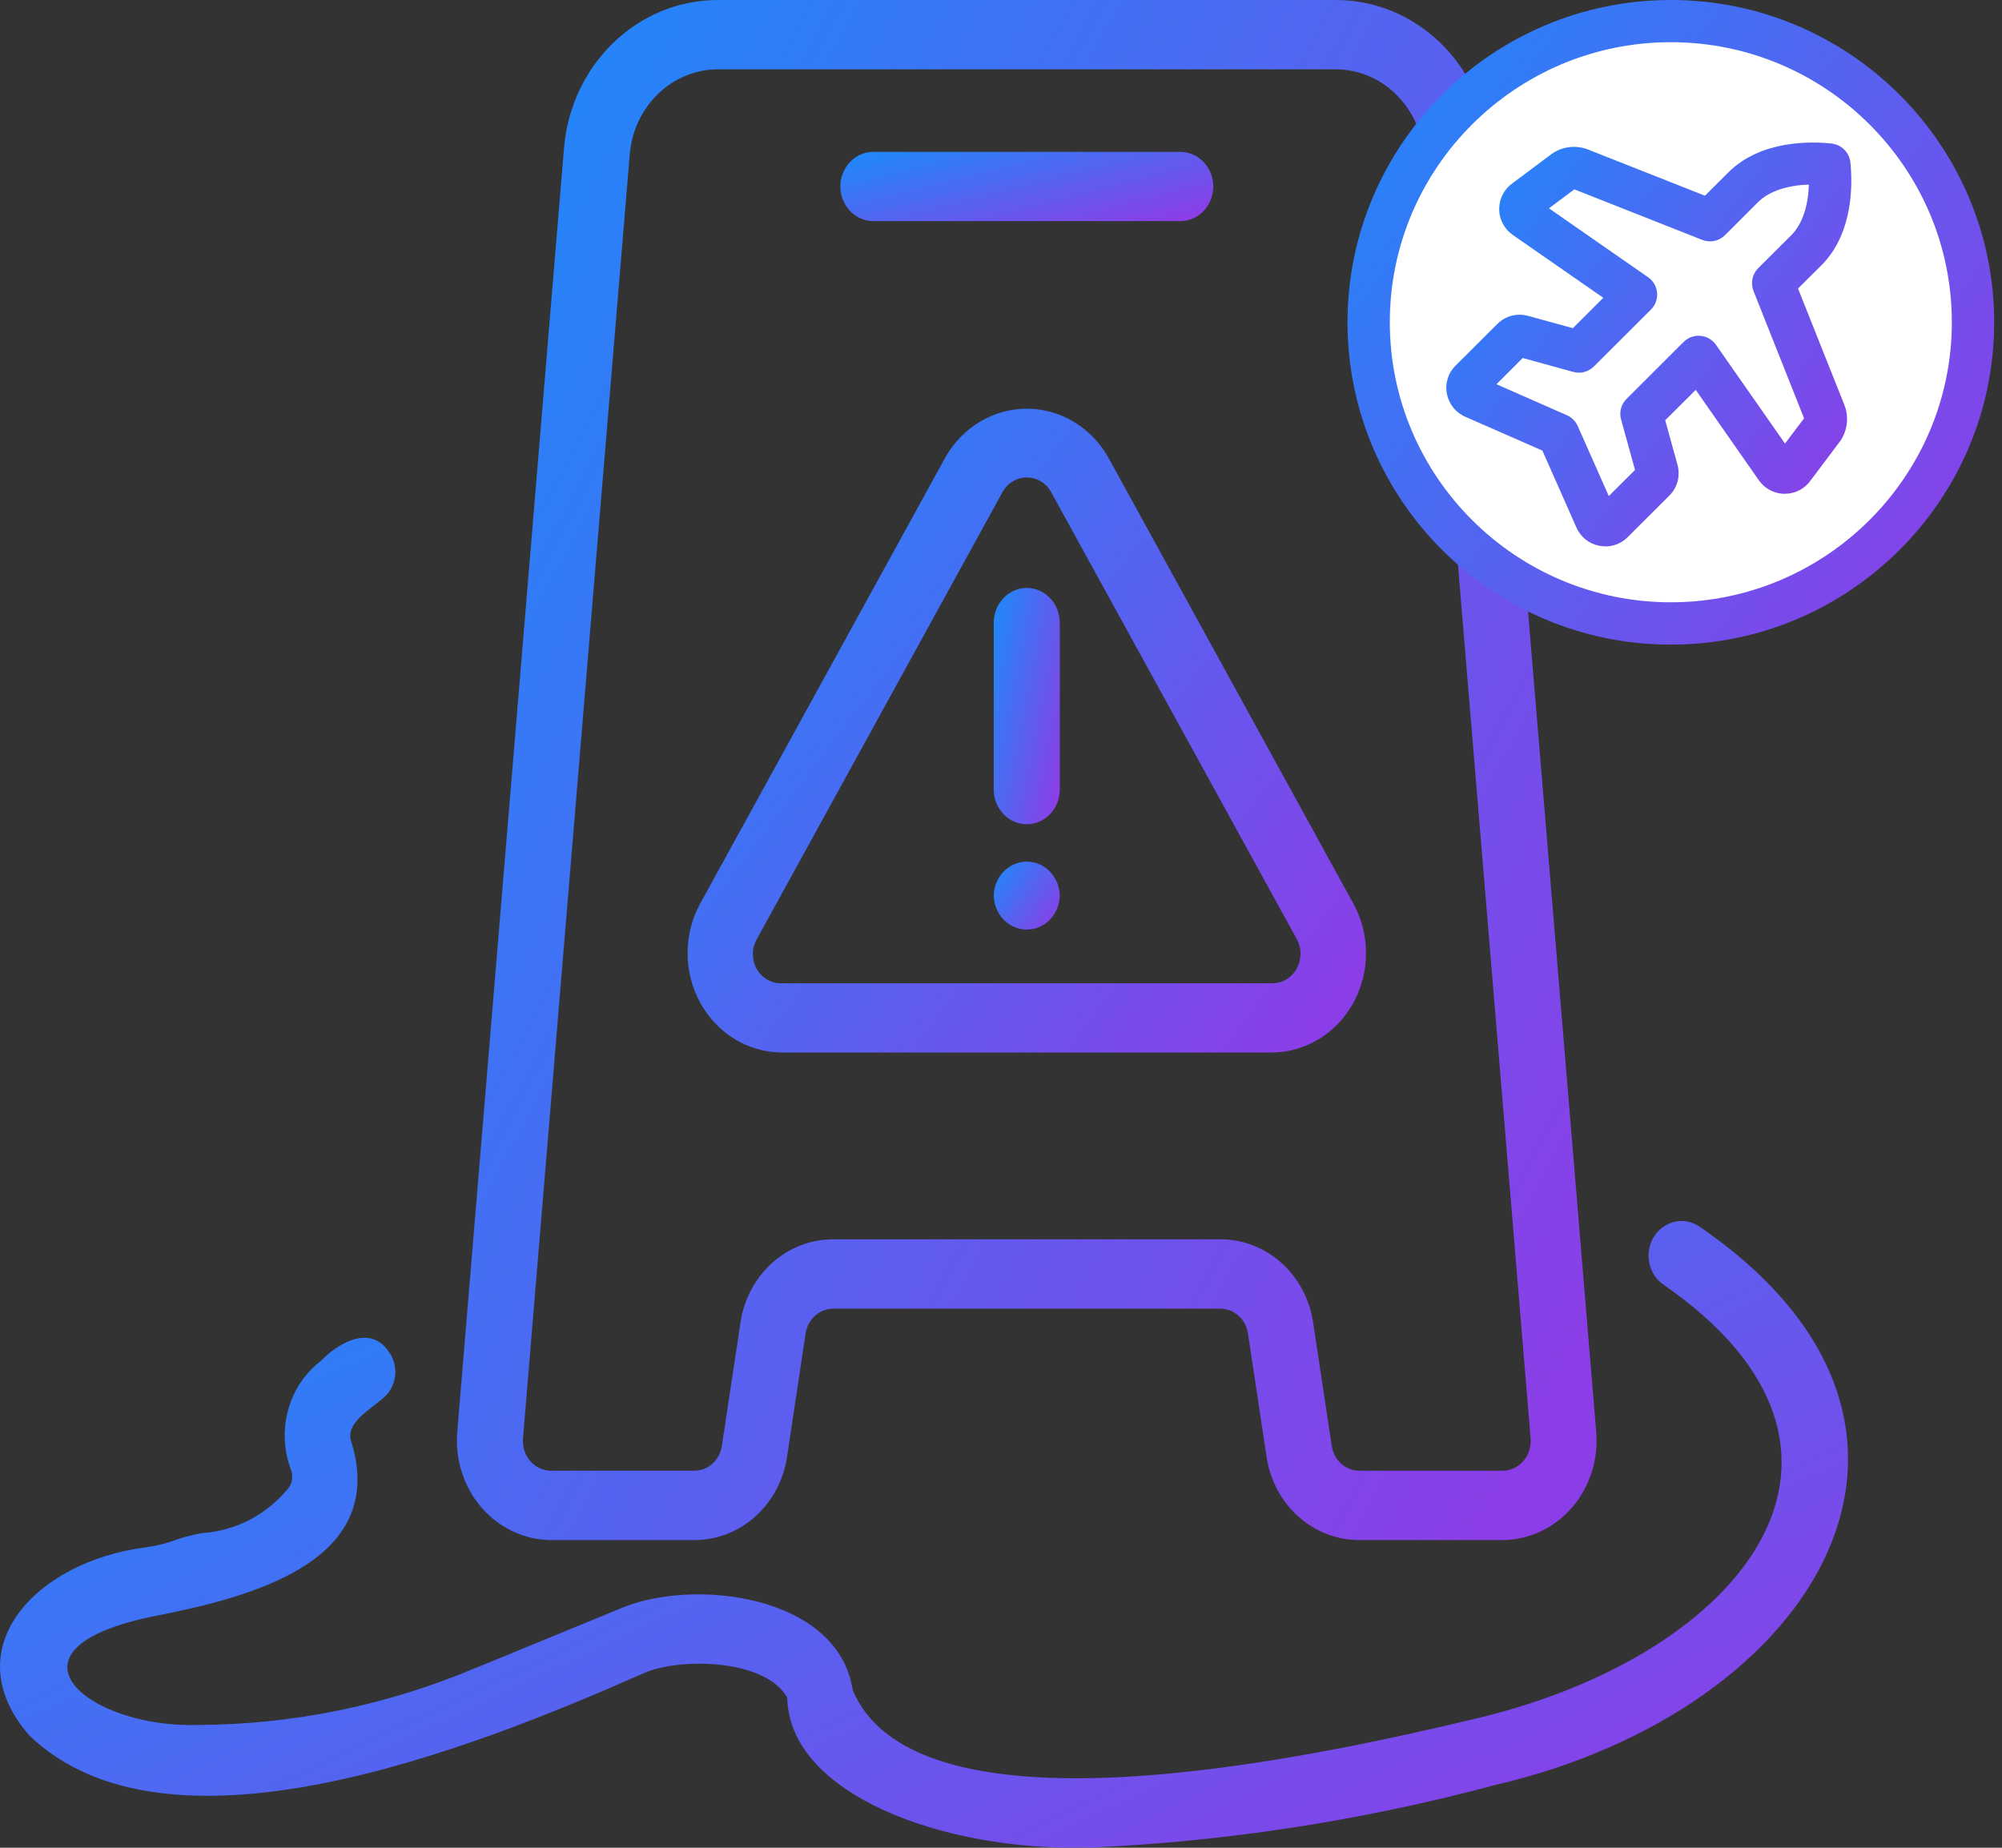 <svg width="52" height="48" viewBox="0 0 52 48" fill="none" xmlns="http://www.w3.org/2000/svg">
<rect x="0" y="0" width="52" height="48" fill="#333333" stroke="none"/>
<path d="M14.312 40.007H18.03H18.028C19.232 40.012 20.259 39.091 20.443 37.841L20.925 34.642C20.981 34.268 21.287 33.993 21.647 33.996H31.693C32.053 33.993 32.359 34.268 32.415 34.642L32.897 37.841C33.081 39.091 34.108 40.012 35.312 40.007H39.03H39.028C39.712 40.003 40.363 39.699 40.824 39.17C41.286 38.641 41.518 37.931 41.462 37.215L38.691 3.868C38.52 1.673 36.769 -0.011 34.676 5.65014e-05H18.663C16.57 -0.011 14.819 1.675 14.648 3.868L11.875 37.215C11.821 37.931 12.053 38.641 12.513 39.17C12.976 39.699 13.628 40.003 14.311 40.007H14.312ZM16.356 4.023C16.455 2.762 17.46 1.794 18.664 1.801H34.676C35.881 1.794 36.886 2.762 36.984 4.023L39.757 37.373C39.772 37.586 39.703 37.798 39.566 37.956C39.427 38.115 39.232 38.206 39.029 38.206H35.313C34.953 38.208 34.646 37.933 34.591 37.559L34.108 34.36C33.924 33.11 32.898 32.189 31.693 32.194H21.648C20.443 32.189 19.417 33.11 19.233 34.36L18.75 37.559C18.695 37.933 18.388 38.208 18.028 38.206H14.313C14.107 38.206 13.912 38.115 13.775 37.956C13.637 37.798 13.567 37.586 13.584 37.373L16.356 4.023Z" fill="url(#paint0_linear_1460_46969)"/>
<circle cx="43.5" cy="8.5" r="7.5" fill="white"/>
<path d="M22.668 5.744H30.674C31.139 5.735 31.514 5.335 31.514 4.846C31.514 4.355 31.139 3.954 30.674 3.945H22.668C22.201 3.954 21.828 4.355 21.828 4.846C21.828 5.335 22.201 5.735 22.668 5.744Z" fill="url(#paint1_linear_1460_46969)"/>
<path d="M20.293 27.342H33.048C33.916 27.333 34.717 26.842 35.152 26.052C35.587 25.259 35.591 24.286 35.163 23.492L28.788 11.885C28.344 11.099 27.538 10.617 26.671 10.617C25.8 10.617 24.997 11.099 24.553 11.885L18.176 23.492C17.75 24.286 17.754 25.259 18.189 26.052C18.624 26.842 19.423 27.333 20.293 27.342ZM19.661 24.39L26.038 12.786C26.169 12.549 26.409 12.403 26.671 12.403C26.932 12.403 27.172 12.549 27.303 12.786L33.68 24.39C33.813 24.629 33.813 24.921 33.682 25.16C33.551 25.399 33.309 25.545 33.048 25.543H20.293C20.03 25.549 19.783 25.403 19.652 25.164C19.52 24.924 19.524 24.626 19.661 24.39Z" fill="url(#paint2_linear_1460_46969)"/>
<path d="M26.67 21.411C27.143 21.411 27.527 21.008 27.527 20.511V16.176C27.527 15.938 27.437 15.708 27.276 15.539C27.115 15.368 26.897 15.273 26.67 15.273C26.442 15.273 26.224 15.368 26.063 15.539C25.902 15.708 25.812 15.938 25.812 16.176V20.511C25.812 21.008 26.196 21.411 26.67 21.411Z" fill="url(#paint3_linear_1460_46969)"/>
<path d="M27.527 23.265C27.516 22.775 27.137 22.383 26.67 22.383C26.203 22.383 25.821 22.775 25.812 23.265C25.821 23.756 26.203 24.148 26.67 24.148C27.137 24.148 27.516 23.756 27.527 23.265Z" fill="url(#paint4_linear_1460_46969)"/>
<path d="M44.112 31.844C43.709 31.594 43.193 31.729 42.946 32.148C42.702 32.565 42.82 33.112 43.214 33.377C49.429 37.68 45.346 42.96 38.395 44.63C34.169 45.641 23.838 47.922 22.149 43.905C21.77 41.415 17.964 40.972 16.087 41.796L12.348 43.333V43.331C10.055 44.299 7.61 44.801 5.139 44.81C2.287 44.901 -0.234 42.836 4.012 41.983C6.517 41.492 10.07 40.575 9.131 37.471C9.095 37.374 9 37.112 9.433 36.739C9.566 36.622 9.718 36.505 9.939 36.334V36.331C10.117 36.192 10.232 35.98 10.262 35.748C10.29 35.516 10.226 35.28 10.087 35.097C9.6 34.406 8.78 34.892 8.334 35.354C7.496 35.993 7.174 37.148 7.552 38.164C7.614 38.317 7.599 38.493 7.513 38.632C6.952 39.333 6.142 39.763 5.274 39.823C4.504 39.956 4.543 40.084 3.772 40.199C0.96 40.555 -1.211 42.811 0.759 45.081C4.331 48.514 12.016 45.547 16.719 43.466C17.643 43.052 19.884 43.09 20.448 44.101C20.495 46.6 24.481 48.098 28.267 47.994L28.263 47.999C31.82 47.843 35.354 47.301 38.804 46.378C47.269 44.423 51.685 36.998 44.112 31.844Z" fill="url(#paint5_linear_1460_46969)"/>
<path fill-rule="evenodd" clip-rule="evenodd" d="M38.872 9.983L40.697 10.786C40.823 10.84 40.923 10.94 40.98 11.066L41.787 12.887L42.468 12.208L42.106 10.896C42.052 10.706 42.106 10.502 42.249 10.362L43.731 8.882C43.846 8.768 44.007 8.709 44.168 8.724C44.329 8.738 44.478 8.824 44.57 8.956L46.364 11.523L46.859 10.867L45.546 7.56C45.465 7.355 45.513 7.123 45.667 6.967L46.529 6.108C46.807 5.83 46.968 5.358 46.983 4.796C46.42 4.811 45.946 4.972 45.665 5.249L44.804 6.11C44.649 6.265 44.417 6.313 44.212 6.231L40.892 4.919L40.233 5.412L42.807 7.201C42.941 7.293 43.026 7.441 43.041 7.604C43.056 7.767 42.997 7.926 42.882 8.041L41.4 9.52C41.26 9.66 41.057 9.714 40.867 9.662L39.551 9.3L38.872 9.979V9.983ZM41.697 14.193C41.642 14.193 41.586 14.187 41.531 14.176C41.264 14.122 41.044 13.94 40.94 13.69L40.062 11.705L38.071 10.832C37.82 10.727 37.638 10.506 37.584 10.241C37.527 9.969 37.611 9.691 37.807 9.497L38.893 8.415C39.102 8.206 39.407 8.126 39.691 8.206L40.854 8.525L41.644 7.736L39.292 6.102C39.066 5.945 38.934 5.686 38.941 5.412C38.945 5.147 39.079 4.903 39.296 4.752L40.308 3.996C40.319 3.988 40.331 3.979 40.342 3.973C40.611 3.8 40.952 3.768 41.249 3.885L44.285 5.084L44.892 4.479C45.736 3.635 47.047 3.672 47.572 3.729C47.829 3.756 48.034 3.96 48.062 4.217C48.116 4.74 48.154 6.048 47.309 6.892L46.702 7.495L47.905 10.518C48.024 10.819 47.99 11.158 47.817 11.429C47.809 11.44 47.802 11.452 47.794 11.463L47.035 12.472C46.884 12.691 46.638 12.823 46.372 12.827C46.096 12.833 45.841 12.699 45.684 12.476L44.045 10.128L43.252 10.917L43.572 12.077C43.65 12.363 43.568 12.668 43.361 12.873L42.276 13.955C42.121 14.11 41.912 14.195 41.697 14.195V14.193Z" fill="url(#paint6_linear_1460_46969)"/>
<path fill-rule="evenodd" clip-rule="evenodd" d="M43.399 1.096C39.374 1.096 36.099 4.36 36.099 8.371C36.099 12.382 39.374 15.646 43.399 15.646C47.422 15.646 50.697 12.382 50.697 8.371C50.697 4.36 47.422 1.096 43.399 1.096ZM43.399 16.746C38.768 16.746 35 12.99 35 8.373C35 3.756 38.768 0 43.399 0C48.029 0 51.797 3.756 51.797 8.373C51.797 12.99 48.029 16.746 43.399 16.746Z" fill="url(#paint7_linear_1460_46969)"/>
<defs>
<linearGradient id="paint0_linear_1460_46969" x1="23.17" y1="-35.006" x2="66.064" y2="-12.219" gradientUnits="userSpaceOnUse">
<stop stop-color="#0997FE"/>
<stop offset="1" stop-color="#8B3EE7"/>
</linearGradient>
<linearGradient id="paint1_linear_1460_46969" x1="25.526" y1="2.371" x2="26.655" y2="6.735" gradientUnits="userSpaceOnUse">
<stop stop-color="#0997FE"/>
<stop offset="1" stop-color="#8B3EE7"/>
</linearGradient>
<linearGradient id="paint2_linear_1460_46969" x1="24.587" y1="-4.017" x2="45.411" y2="11.736" gradientUnits="userSpaceOnUse">
<stop stop-color="#0997FE"/>
<stop offset="1" stop-color="#8B3EE7"/>
</linearGradient>
<linearGradient id="paint3_linear_1460_46969" x1="26.467" y1="9.903" x2="29.529" y2="10.517" gradientUnits="userSpaceOnUse">
<stop stop-color="#0997FE"/>
<stop offset="1" stop-color="#8B3EE7"/>
</linearGradient>
<linearGradient id="paint4_linear_1460_46969" x1="26.467" y1="20.838" x2="28.61" y2="22.333" gradientUnits="userSpaceOnUse">
<stop stop-color="#0997FE"/>
<stop offset="1" stop-color="#8B3EE7"/>
</linearGradient>
<linearGradient id="paint5_linear_1460_46969" x1="18.326" y1="17.473" x2="34.598" y2="51.916" gradientUnits="userSpaceOnUse">
<stop stop-color="#0997FE"/>
<stop offset="1" stop-color="#8B3EE7"/>
</linearGradient>
<linearGradient id="paint6_linear_1460_46969" x1="41.583" y1="-5.477" x2="54.456" y2="3.789" gradientUnits="userSpaceOnUse">
<stop stop-color="#0997FE"/>
<stop offset="1" stop-color="#8B3EE7"/>
</linearGradient>
<linearGradient id="paint7_linear_1460_46969" x1="41.413" y1="-14.653" x2="61.963" y2="0.145" gradientUnits="userSpaceOnUse">
<stop stop-color="#0997FE"/>
<stop offset="1" stop-color="#8B3EE7"/>
</linearGradient>
</defs>
</svg>
